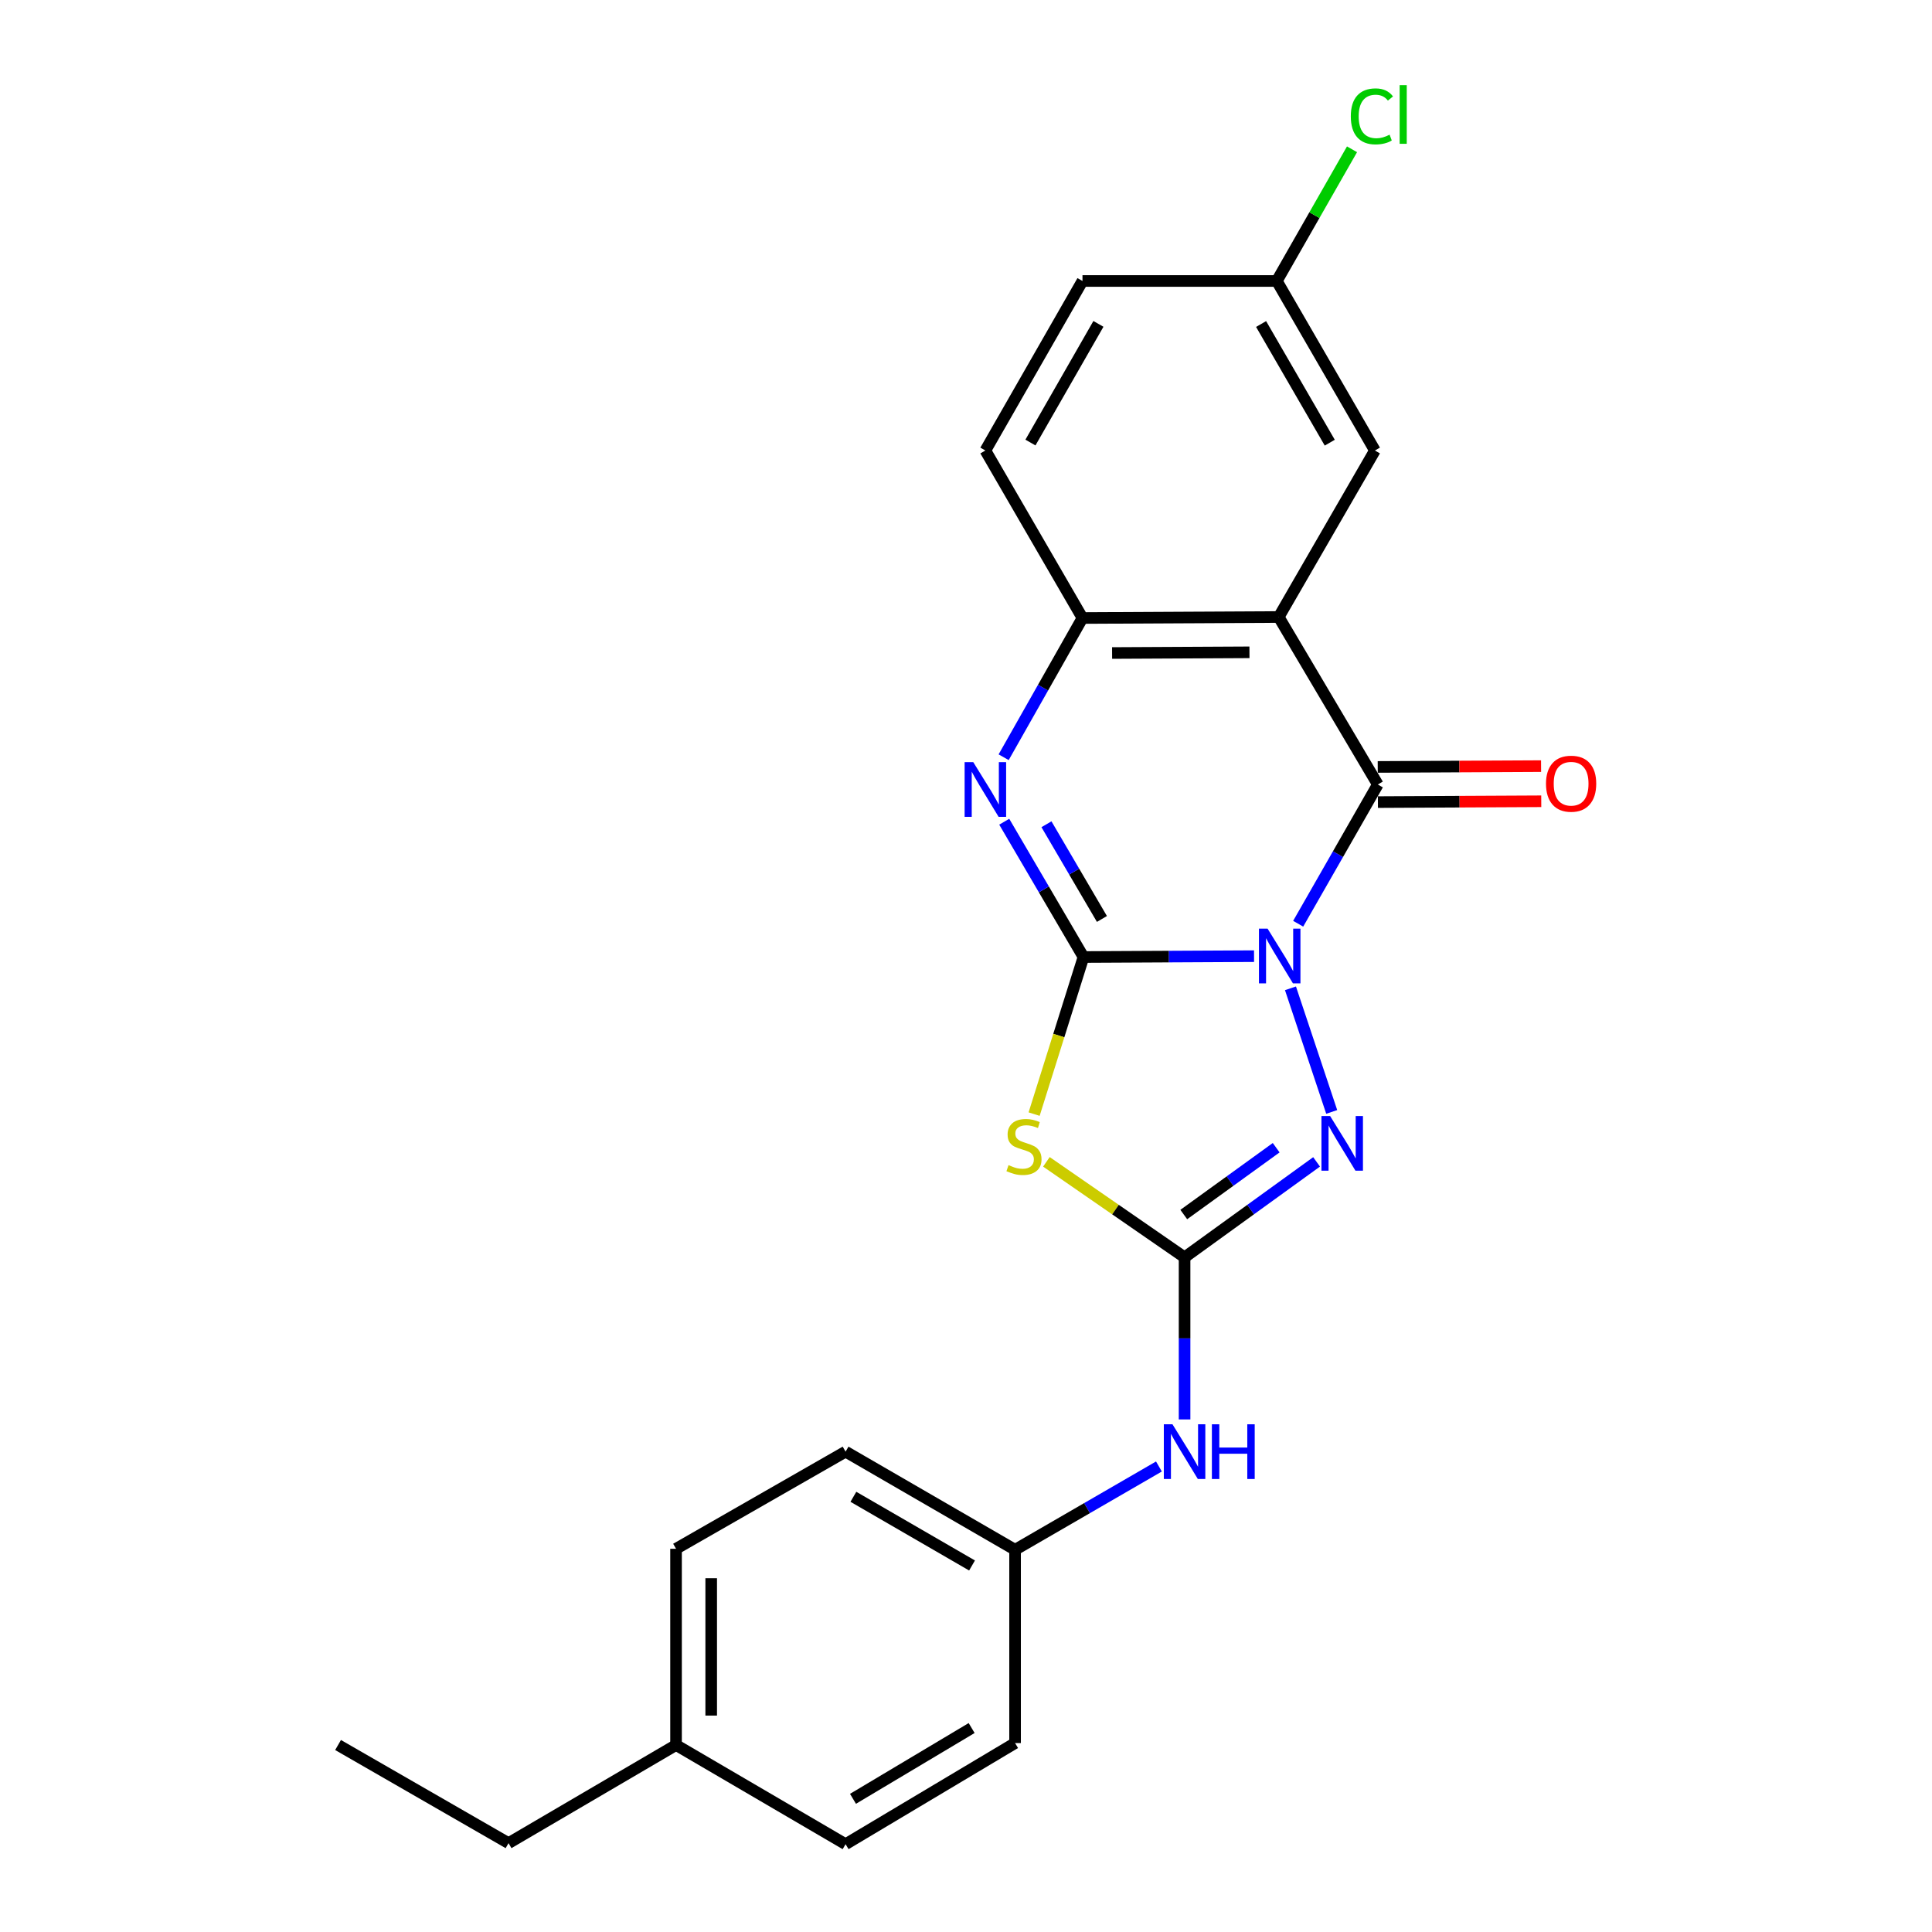 <?xml version='1.0' encoding='iso-8859-1'?>
<svg version='1.1' baseProfile='full'
              xmlns='http://www.w3.org/2000/svg'
                      xmlns:rdkit='http://www.rdkit.org/xml'
                      xmlns:xlink='http://www.w3.org/1999/xlink'
                  xml:space='preserve'
width='1000px' height='1000px' viewBox='0 0 1000 1000'>
<!-- END OF HEADER -->
<rect style='opacity:1.0;fill:#FFFFFF;stroke:none' width='1000' height='1000' x='0' y='0'> </rect>
<path class='bond-0' d='M 649.089,494.905 L 604.948,495.129' style='fill:none;fill-rule:evenodd;stroke:#0000FF;stroke-width:6px;stroke-linecap:butt;stroke-linejoin:miter;stroke-opacity:1' />
<path class='bond-0' d='M 604.948,495.129 L 560.806,495.353' style='fill:none;fill-rule:evenodd;stroke:#000000;stroke-width:6px;stroke-linecap:butt;stroke-linejoin:miter;stroke-opacity:1' />
<path class='bond-1' d='M 671.933,478.121 L 692.546,442.093' style='fill:none;fill-rule:evenodd;stroke:#0000FF;stroke-width:6px;stroke-linecap:butt;stroke-linejoin:miter;stroke-opacity:1' />
<path class='bond-1' d='M 692.546,442.093 L 713.159,406.064' style='fill:none;fill-rule:evenodd;stroke:#000000;stroke-width:6px;stroke-linecap:butt;stroke-linejoin:miter;stroke-opacity:1' />
<path class='bond-3' d='M 667.945,511.553 L 689.289,575.525' style='fill:none;fill-rule:evenodd;stroke:#0000FF;stroke-width:6px;stroke-linecap:butt;stroke-linejoin:miter;stroke-opacity:1' />
<path class='bond-2' d='M 560.806,495.353 L 548.031,536.006' style='fill:none;fill-rule:evenodd;stroke:#000000;stroke-width:6px;stroke-linecap:butt;stroke-linejoin:miter;stroke-opacity:1' />
<path class='bond-2' d='M 548.031,536.006 L 535.256,576.658' style='fill:none;fill-rule:evenodd;stroke:#CCCC00;stroke-width:6px;stroke-linecap:butt;stroke-linejoin:miter;stroke-opacity:1' />
<path class='bond-5' d='M 560.806,495.353 L 540.298,460.339' style='fill:none;fill-rule:evenodd;stroke:#000000;stroke-width:6px;stroke-linecap:butt;stroke-linejoin:miter;stroke-opacity:1' />
<path class='bond-5' d='M 540.298,460.339 L 519.79,425.324' style='fill:none;fill-rule:evenodd;stroke:#0000FF;stroke-width:6px;stroke-linecap:butt;stroke-linejoin:miter;stroke-opacity:1' />
<path class='bond-5' d='M 570.356,475.652 L 556,451.142' style='fill:none;fill-rule:evenodd;stroke:#000000;stroke-width:6px;stroke-linecap:butt;stroke-linejoin:miter;stroke-opacity:1' />
<path class='bond-5' d='M 556,451.142 L 541.645,426.632' style='fill:none;fill-rule:evenodd;stroke:#0000FF;stroke-width:6px;stroke-linecap:butt;stroke-linejoin:miter;stroke-opacity:1' />
<path class='bond-6' d='M 713.159,406.064 L 661.863,319.364' style='fill:none;fill-rule:evenodd;stroke:#000000;stroke-width:6px;stroke-linecap:butt;stroke-linejoin:miter;stroke-opacity:1' />
<path class='bond-10' d='M 713.205,415.163 L 755.477,414.949' style='fill:none;fill-rule:evenodd;stroke:#000000;stroke-width:6px;stroke-linecap:butt;stroke-linejoin:miter;stroke-opacity:1' />
<path class='bond-10' d='M 755.477,414.949 L 797.749,414.736' style='fill:none;fill-rule:evenodd;stroke:#FF0000;stroke-width:6px;stroke-linecap:butt;stroke-linejoin:miter;stroke-opacity:1' />
<path class='bond-10' d='M 713.113,396.966 L 755.385,396.752' style='fill:none;fill-rule:evenodd;stroke:#000000;stroke-width:6px;stroke-linecap:butt;stroke-linejoin:miter;stroke-opacity:1' />
<path class='bond-10' d='M 755.385,396.752 L 797.658,396.539' style='fill:none;fill-rule:evenodd;stroke:#FF0000;stroke-width:6px;stroke-linecap:butt;stroke-linejoin:miter;stroke-opacity:1' />
<path class='bond-23' d='M 541.618,601.368 L 577.376,626.084' style='fill:none;fill-rule:evenodd;stroke:#CCCC00;stroke-width:6px;stroke-linecap:butt;stroke-linejoin:miter;stroke-opacity:1' />
<path class='bond-23' d='M 577.376,626.084 L 613.134,650.8' style='fill:none;fill-rule:evenodd;stroke:#000000;stroke-width:6px;stroke-linecap:butt;stroke-linejoin:miter;stroke-opacity:1' />
<path class='bond-4' d='M 681.462,601.387 L 647.298,626.093' style='fill:none;fill-rule:evenodd;stroke:#0000FF;stroke-width:6px;stroke-linecap:butt;stroke-linejoin:miter;stroke-opacity:1' />
<path class='bond-4' d='M 647.298,626.093 L 613.134,650.8' style='fill:none;fill-rule:evenodd;stroke:#000000;stroke-width:6px;stroke-linecap:butt;stroke-linejoin:miter;stroke-opacity:1' />
<path class='bond-4' d='M 660.549,594.053 L 636.634,611.348' style='fill:none;fill-rule:evenodd;stroke:#0000FF;stroke-width:6px;stroke-linecap:butt;stroke-linejoin:miter;stroke-opacity:1' />
<path class='bond-4' d='M 636.634,611.348 L 612.719,628.642' style='fill:none;fill-rule:evenodd;stroke:#000000;stroke-width:6px;stroke-linecap:butt;stroke-linejoin:miter;stroke-opacity:1' />
<path class='bond-8' d='M 613.134,650.8 L 613.134,692.748' style='fill:none;fill-rule:evenodd;stroke:#000000;stroke-width:6px;stroke-linecap:butt;stroke-linejoin:miter;stroke-opacity:1' />
<path class='bond-8' d='M 613.134,692.748 L 613.134,734.697' style='fill:none;fill-rule:evenodd;stroke:#0000FF;stroke-width:6px;stroke-linecap:butt;stroke-linejoin:miter;stroke-opacity:1' />
<path class='bond-24' d='M 519.487,391.942 L 539.889,355.911' style='fill:none;fill-rule:evenodd;stroke:#0000FF;stroke-width:6px;stroke-linecap:butt;stroke-linejoin:miter;stroke-opacity:1' />
<path class='bond-24' d='M 539.889,355.911 L 560.291,319.879' style='fill:none;fill-rule:evenodd;stroke:#000000;stroke-width:6px;stroke-linecap:butt;stroke-linejoin:miter;stroke-opacity:1' />
<path class='bond-7' d='M 661.863,319.364 L 560.291,319.879' style='fill:none;fill-rule:evenodd;stroke:#000000;stroke-width:6px;stroke-linecap:butt;stroke-linejoin:miter;stroke-opacity:1' />
<path class='bond-7' d='M 646.719,337.638 L 575.619,337.999' style='fill:none;fill-rule:evenodd;stroke:#000000;stroke-width:6px;stroke-linecap:butt;stroke-linejoin:miter;stroke-opacity:1' />
<path class='bond-9' d='M 661.863,319.364 L 711.653,233.179' style='fill:none;fill-rule:evenodd;stroke:#000000;stroke-width:6px;stroke-linecap:butt;stroke-linejoin:miter;stroke-opacity:1' />
<path class='bond-11' d='M 560.291,319.879 L 510.025,233.179' style='fill:none;fill-rule:evenodd;stroke:#000000;stroke-width:6px;stroke-linecap:butt;stroke-linejoin:miter;stroke-opacity:1' />
<path class='bond-12' d='M 599.86,759.056 L 562.631,780.609' style='fill:none;fill-rule:evenodd;stroke:#0000FF;stroke-width:6px;stroke-linecap:butt;stroke-linejoin:miter;stroke-opacity:1' />
<path class='bond-12' d='M 562.631,780.609 L 525.402,802.162' style='fill:none;fill-rule:evenodd;stroke:#000000;stroke-width:6px;stroke-linecap:butt;stroke-linejoin:miter;stroke-opacity:1' />
<path class='bond-13' d='M 711.653,233.179 L 660.872,145.437' style='fill:none;fill-rule:evenodd;stroke:#000000;stroke-width:6px;stroke-linecap:butt;stroke-linejoin:miter;stroke-opacity:1' />
<path class='bond-13' d='M 688.286,229.133 L 652.739,167.713' style='fill:none;fill-rule:evenodd;stroke:#000000;stroke-width:6px;stroke-linecap:butt;stroke-linejoin:miter;stroke-opacity:1' />
<path class='bond-25' d='M 510.025,233.179 L 560.291,145.437' style='fill:none;fill-rule:evenodd;stroke:#000000;stroke-width:6px;stroke-linecap:butt;stroke-linejoin:miter;stroke-opacity:1' />
<path class='bond-25' d='M 533.355,229.063 L 568.541,167.644' style='fill:none;fill-rule:evenodd;stroke:#000000;stroke-width:6px;stroke-linecap:butt;stroke-linejoin:miter;stroke-opacity:1' />
<path class='bond-17' d='M 525.402,802.162 L 525.402,902.208' style='fill:none;fill-rule:evenodd;stroke:#000000;stroke-width:6px;stroke-linecap:butt;stroke-linejoin:miter;stroke-opacity:1' />
<path class='bond-18' d='M 525.402,802.162 L 437.67,751.371' style='fill:none;fill-rule:evenodd;stroke:#000000;stroke-width:6px;stroke-linecap:butt;stroke-linejoin:miter;stroke-opacity:1' />
<path class='bond-18' d='M 503.125,810.292 L 441.712,774.738' style='fill:none;fill-rule:evenodd;stroke:#000000;stroke-width:6px;stroke-linecap:butt;stroke-linejoin:miter;stroke-opacity:1' />
<path class='bond-14' d='M 660.872,145.437 L 560.291,145.437' style='fill:none;fill-rule:evenodd;stroke:#000000;stroke-width:6px;stroke-linecap:butt;stroke-linejoin:miter;stroke-opacity:1' />
<path class='bond-15' d='M 660.872,145.437 L 680.337,111.355' style='fill:none;fill-rule:evenodd;stroke:#000000;stroke-width:6px;stroke-linecap:butt;stroke-linejoin:miter;stroke-opacity:1' />
<path class='bond-15' d='M 680.337,111.355 L 699.803,77.273' style='fill:none;fill-rule:evenodd;stroke:#00CC00;stroke-width:6px;stroke-linecap:butt;stroke-linejoin:miter;stroke-opacity:1' />
<path class='bond-16' d='M 349.918,903.219 L 349.918,801.646' style='fill:none;fill-rule:evenodd;stroke:#000000;stroke-width:6px;stroke-linecap:butt;stroke-linejoin:miter;stroke-opacity:1' />
<path class='bond-16' d='M 368.115,887.983 L 368.115,816.882' style='fill:none;fill-rule:evenodd;stroke:#000000;stroke-width:6px;stroke-linecap:butt;stroke-linejoin:miter;stroke-opacity:1' />
<path class='bond-21' d='M 349.918,903.219 L 263.217,954.01' style='fill:none;fill-rule:evenodd;stroke:#000000;stroke-width:6px;stroke-linecap:butt;stroke-linejoin:miter;stroke-opacity:1' />
<path class='bond-26' d='M 349.918,903.219 L 437.67,954.545' style='fill:none;fill-rule:evenodd;stroke:#000000;stroke-width:6px;stroke-linecap:butt;stroke-linejoin:miter;stroke-opacity:1' />
<path class='bond-20' d='M 525.402,902.208 L 437.67,954.545' style='fill:none;fill-rule:evenodd;stroke:#000000;stroke-width:6px;stroke-linecap:butt;stroke-linejoin:miter;stroke-opacity:1' />
<path class='bond-20' d='M 502.919,894.43 L 441.507,931.067' style='fill:none;fill-rule:evenodd;stroke:#000000;stroke-width:6px;stroke-linecap:butt;stroke-linejoin:miter;stroke-opacity:1' />
<path class='bond-19' d='M 437.67,751.371 L 349.918,801.646' style='fill:none;fill-rule:evenodd;stroke:#000000;stroke-width:6px;stroke-linecap:butt;stroke-linejoin:miter;stroke-opacity:1' />
<path class='bond-22' d='M 263.217,954.01 L 174.98,903.219' style='fill:none;fill-rule:evenodd;stroke:#000000;stroke-width:6px;stroke-linecap:butt;stroke-linejoin:miter;stroke-opacity:1' />
<path  class='atom-0' d='M 656.108 480.678
L 665.388 495.678
Q 666.308 497.158, 667.788 499.838
Q 669.268 502.518, 669.348 502.678
L 669.348 480.678
L 673.108 480.678
L 673.108 508.998
L 669.228 508.998
L 659.268 492.598
Q 658.108 490.678, 656.868 488.478
Q 655.668 486.278, 655.308 485.598
L 655.308 508.998
L 651.628 508.998
L 651.628 480.678
L 656.108 480.678
' fill='#0000FF'/>
<path  class='atom-3' d='M 522.012 603.066
Q 522.332 603.186, 523.652 603.746
Q 524.972 604.306, 526.412 604.666
Q 527.892 604.986, 529.332 604.986
Q 532.012 604.986, 533.572 603.706
Q 535.132 602.386, 535.132 600.106
Q 535.132 598.546, 534.332 597.586
Q 533.572 596.626, 532.372 596.106
Q 531.172 595.586, 529.172 594.986
Q 526.652 594.226, 525.132 593.506
Q 523.652 592.786, 522.572 591.266
Q 521.532 589.746, 521.532 587.186
Q 521.532 583.626, 523.932 581.426
Q 526.372 579.226, 531.172 579.226
Q 534.452 579.226, 538.172 580.786
L 537.252 583.866
Q 533.852 582.466, 531.292 582.466
Q 528.532 582.466, 527.012 583.626
Q 525.492 584.746, 525.532 586.706
Q 525.532 588.226, 526.292 589.146
Q 527.092 590.066, 528.212 590.586
Q 529.372 591.106, 531.292 591.706
Q 533.852 592.506, 535.372 593.306
Q 536.892 594.106, 537.972 595.746
Q 539.092 597.346, 539.092 600.106
Q 539.092 604.026, 536.452 606.146
Q 533.852 608.226, 529.492 608.226
Q 526.972 608.226, 525.052 607.666
Q 523.172 607.146, 520.932 606.226
L 522.012 603.066
' fill='#CCCC00'/>
<path  class='atom-4' d='M 688.459 577.64
L 697.739 592.64
Q 698.659 594.12, 700.139 596.8
Q 701.619 599.48, 701.699 599.64
L 701.699 577.64
L 705.459 577.64
L 705.459 605.96
L 701.579 605.96
L 691.619 589.56
Q 690.459 587.64, 689.219 585.44
Q 688.019 583.24, 687.659 582.56
L 687.659 605.96
L 683.979 605.96
L 683.979 577.64
L 688.459 577.64
' fill='#0000FF'/>
<path  class='atom-6' d='M 503.765 394.492
L 513.045 409.492
Q 513.965 410.972, 515.445 413.652
Q 516.925 416.332, 517.005 416.492
L 517.005 394.492
L 520.765 394.492
L 520.765 422.812
L 516.885 422.812
L 506.925 406.412
Q 505.765 404.492, 504.525 402.292
Q 503.325 400.092, 502.965 399.412
L 502.965 422.812
L 499.285 422.812
L 499.285 394.492
L 503.765 394.492
' fill='#0000FF'/>
<path  class='atom-9' d='M 606.874 737.211
L 616.154 752.211
Q 617.074 753.691, 618.554 756.371
Q 620.034 759.051, 620.114 759.211
L 620.114 737.211
L 623.874 737.211
L 623.874 765.531
L 619.994 765.531
L 610.034 749.131
Q 608.874 747.211, 607.634 745.011
Q 606.434 742.811, 606.074 742.131
L 606.074 765.531
L 602.394 765.531
L 602.394 737.211
L 606.874 737.211
' fill='#0000FF'/>
<path  class='atom-9' d='M 627.274 737.211
L 631.114 737.211
L 631.114 749.251
L 645.594 749.251
L 645.594 737.211
L 649.434 737.211
L 649.434 765.531
L 645.594 765.531
L 645.594 752.451
L 631.114 752.451
L 631.114 765.531
L 627.274 765.531
L 627.274 737.211
' fill='#0000FF'/>
<path  class='atom-11' d='M 800.205 405.639
Q 800.205 398.839, 803.565 395.039
Q 806.925 391.239, 813.205 391.239
Q 819.485 391.239, 822.845 395.039
Q 826.205 398.839, 826.205 405.639
Q 826.205 412.519, 822.805 416.439
Q 819.405 420.319, 813.205 420.319
Q 806.965 420.319, 803.565 416.439
Q 800.205 412.559, 800.205 405.639
M 813.205 417.119
Q 817.525 417.119, 819.845 414.239
Q 822.205 411.319, 822.205 405.639
Q 822.205 400.079, 819.845 397.279
Q 817.525 394.439, 813.205 394.439
Q 808.885 394.439, 806.525 397.239
Q 804.205 400.039, 804.205 405.639
Q 804.205 411.359, 806.525 414.239
Q 808.885 417.119, 813.205 417.119
' fill='#FF0000'/>
<path  class='atom-16' d='M 699.176 60.231
Q 699.176 53.191, 702.456 49.511
Q 705.776 45.791, 712.056 45.791
Q 717.896 45.791, 721.016 49.911
L 718.376 52.071
Q 716.096 49.071, 712.056 49.071
Q 707.776 49.071, 705.496 51.951
Q 703.256 54.791, 703.256 60.231
Q 703.256 65.831, 705.576 68.711
Q 707.936 71.591, 712.496 71.591
Q 715.616 71.591, 719.256 69.711
L 720.376 72.711
Q 718.896 73.671, 716.656 74.231
Q 714.416 74.791, 711.936 74.791
Q 705.776 74.791, 702.456 71.031
Q 699.176 67.271, 699.176 60.231
' fill='#00CC00'/>
<path  class='atom-16' d='M 724.456 44.071
L 728.136 44.071
L 728.136 74.431
L 724.456 74.431
L 724.456 44.071
' fill='#00CC00'/>
</svg>
